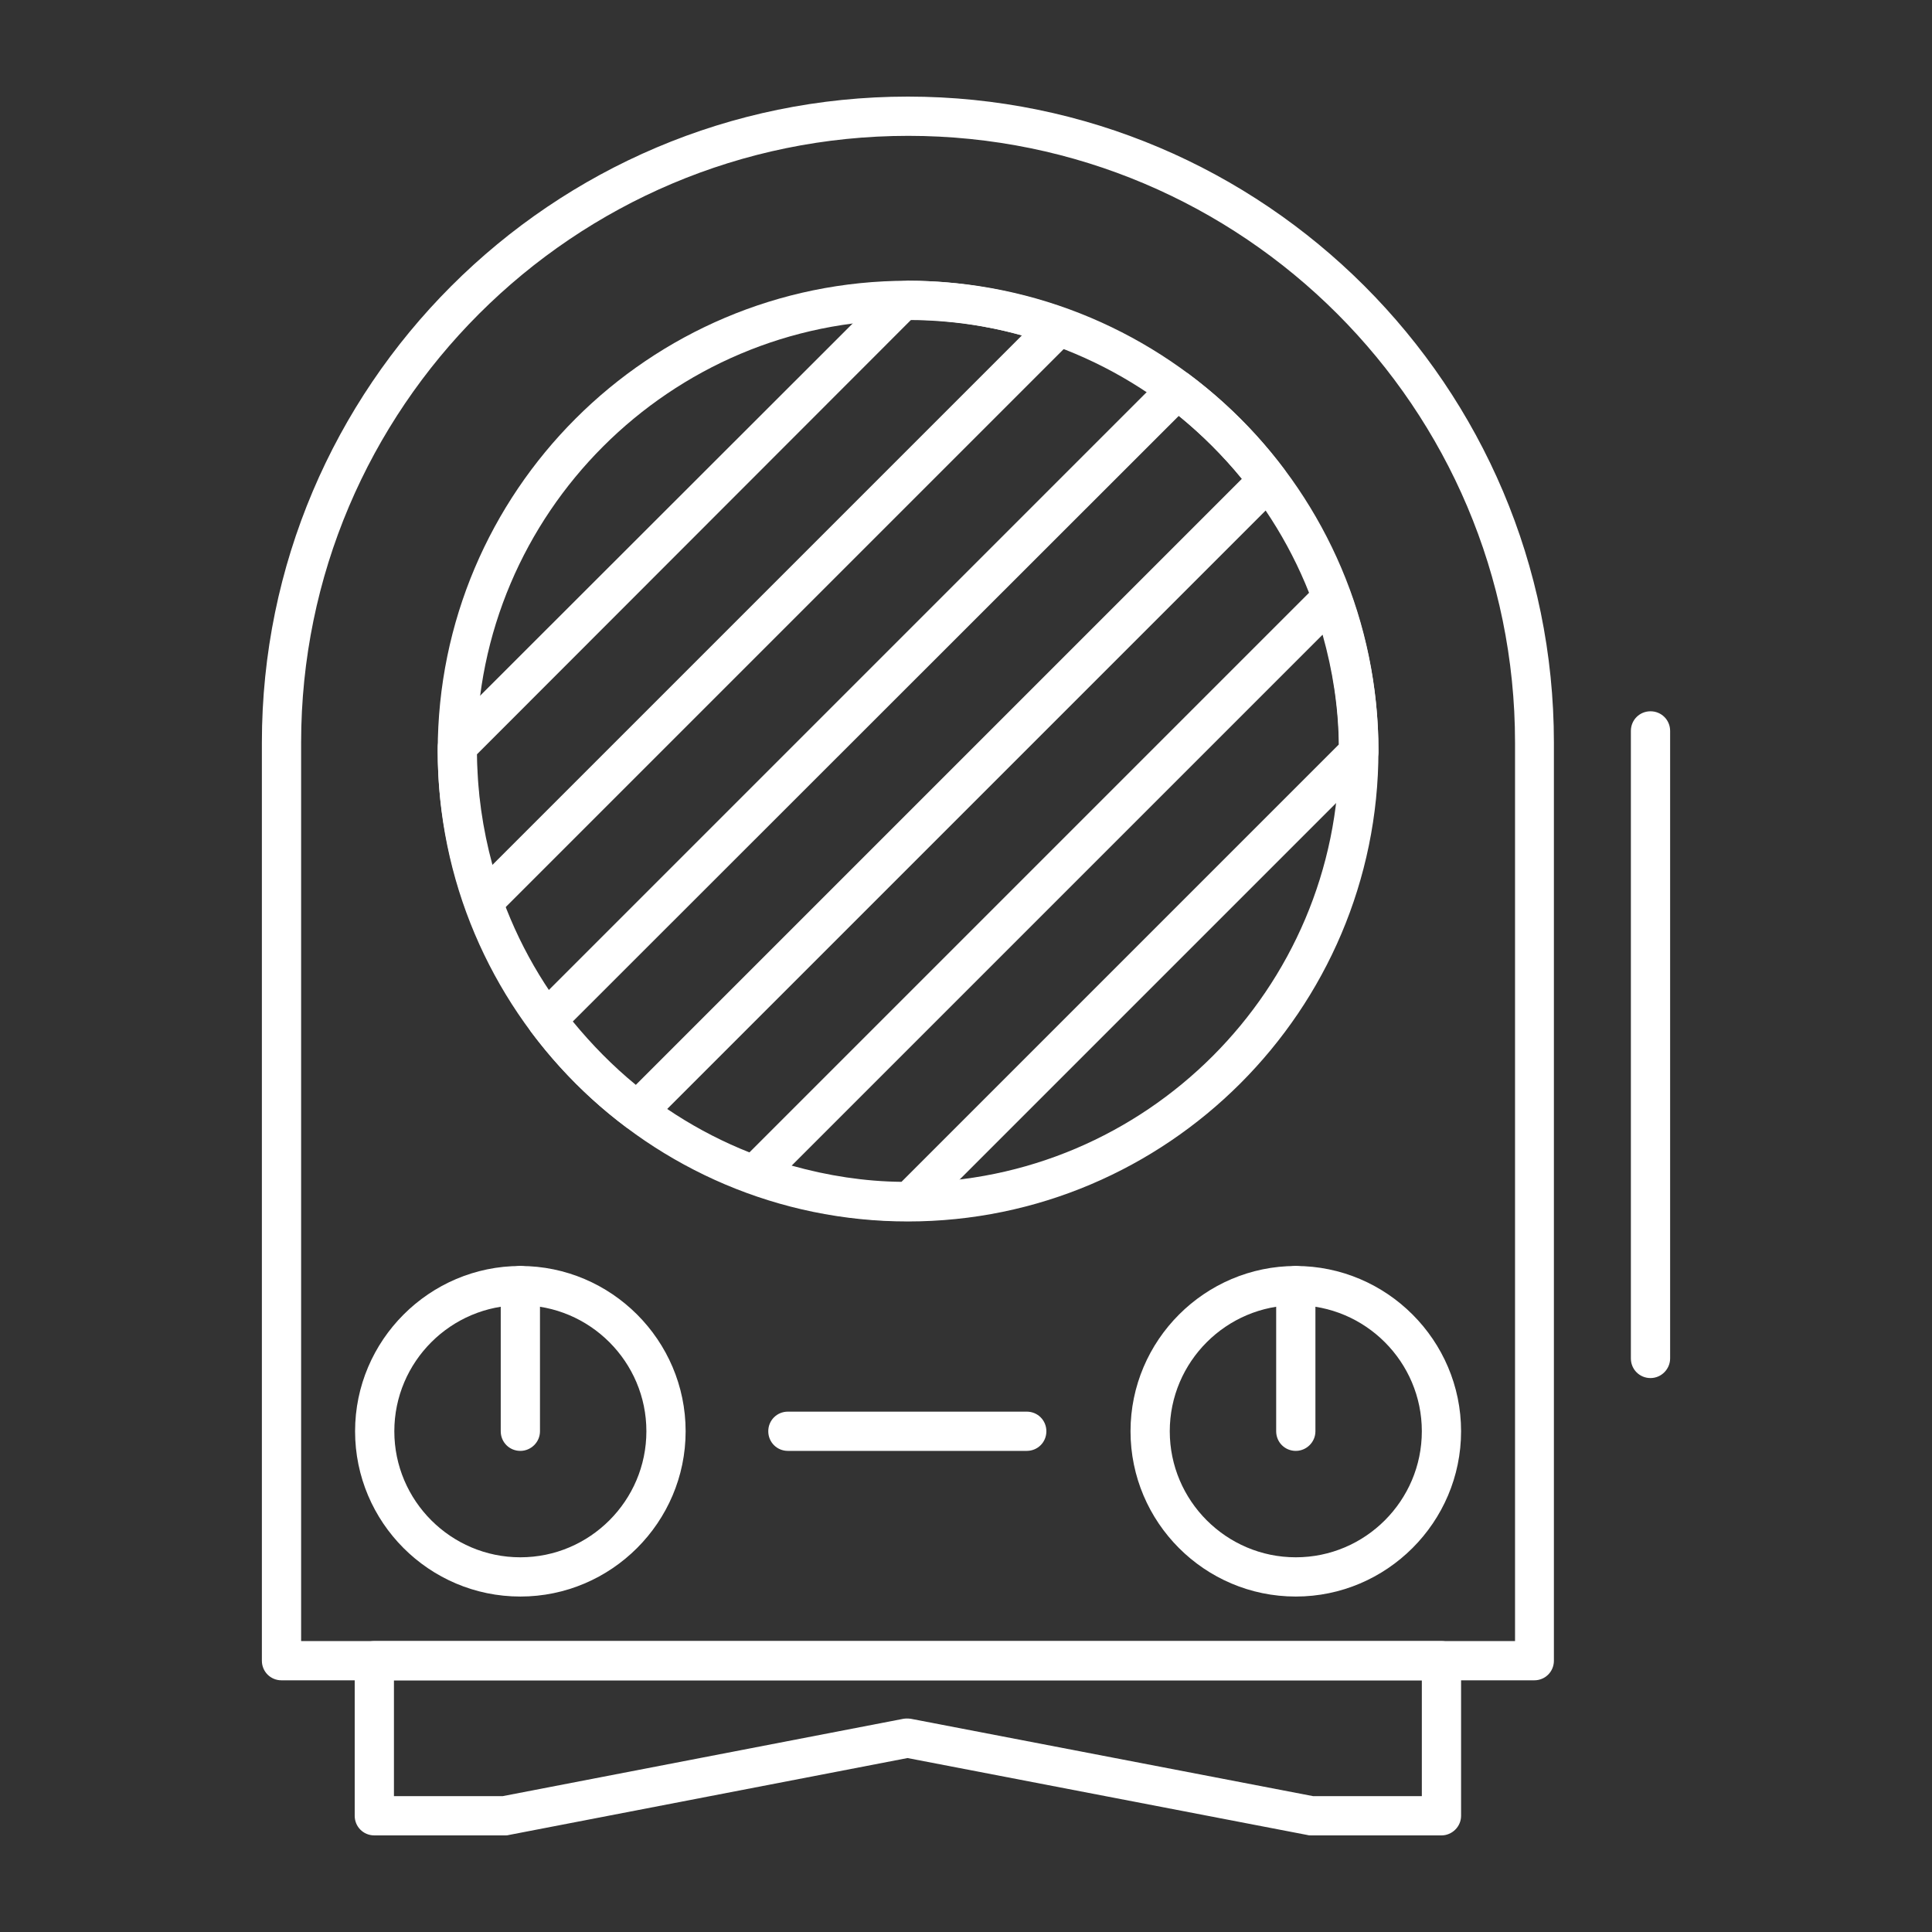 <?xml version="1.0" encoding="utf-8"?>
<!-- Generator: Adobe Illustrator 27.2.0, SVG Export Plug-In . SVG Version: 6.00 Build 0)  -->
<svg version="1.1" id="Layer_1" xmlns="http://www.w3.org/2000/svg" xmlns:xlink="http://www.w3.org/1999/xlink" x="0px" y="0px"
	 viewBox="0 0 512 512" style="enable-background:new 0 0 512 512;" xml:space="preserve">
<rect x="0" y="0" width="512" height="512" fill="#333333" stroke="none"/>
<style type="text/css">
	.st0{fill:#FFFFFF;}
</style>
<g>
	<path class="st0" d="M406.6,445.3H74.6c-2.9,0-5.2-2.3-5.2-5.2V196.8c0-94.4,76.8-171.2,171.2-171.2c94.4,0,171.2,76.8,171.2,171.2
		v243.3C411.8,443,409.5,445.3,406.6,445.3z M79.8,434.9h321.7V196.8c0-88.7-72.1-160.8-160.8-160.8S79.8,108.1,79.8,196.8V434.9z"
		/>
	<path class="st0" d="M240.6,323.7C171.9,323.7,116,267.7,116,199c0-68.7,55.9-124.6,124.6-124.6S365.3,130.3,365.3,199
		C365.3,267.7,309.3,323.7,240.6,323.7L240.6,323.7z M240.6,84.8c-63,0-114.3,51.3-114.3,114.3c0,63,51.3,114.3,114.3,114.3
		c63,0,114.3-51.3,114.3-114.3C354.9,136,303.6,84.8,240.6,84.8L240.6,84.8z"/>
	<path class="st0" d="M128.1,244.1c-0.4,0-0.8,0-1.1-0.1c-1.7-0.4-3.2-1.7-3.7-3.3c-4.8-13.6-7.3-27.6-7.3-41.7c0-0.4,0-0.7,0-1
		c0-1.4,0.6-3,1.5-3.9L235.7,76c1-1,2.3-1.5,3.6-1.5c0.7,0,1-0.1,1.3-0.1c14.1,0,28.1,2.5,41.7,7.3c1.7,0.6,2.9,2,3.3,3.7
		c0.4,1.7-0.1,3.6-1.4,4.8L131.8,242.6C130.8,243.6,129.5,244.1,128.1,244.1L128.1,244.1z M126.4,199.9c0.1,10,1.5,19.7,4.1,29.3
		L270.8,88.9c-9.6-2.7-19.5-4.1-29.3-4.2L126.4,199.9z"/>
	<path class="st0" d="M168.9,299.6c-1.1,0-2.2-0.3-3.1-1c-9.5-7.1-17.9-15.6-25.1-25.2c-1.5-2.1-1.3-5,0.5-6.8l167-167
		c1.8-1.8,4.7-2,6.8-0.5c9.5,7.1,18,15.5,25.2,25.1c1.6,2.1,1.4,5-0.5,6.8L172.6,298.1C171.6,299.1,170.3,299.6,168.9,299.6
		L168.9,299.6z M151.8,270.7c5,6.1,10.6,11.8,16.7,16.8l160.6-160.6c-5-6.1-10.6-11.7-16.7-16.7L151.8,270.7z"/>
	<path class="st0" d="M240.9,323.6c-14.7,0-28.8-2.5-42.5-7.5c-1.7-0.6-2.9-2-3.3-3.8c-0.4-1.7,0.1-3.6,1.4-4.8l152.7-152.7
		c1.3-1.3,3.1-1.8,4.8-1.4c1.7,0.4,3.1,1.6,3.8,3.3c5,13.8,7.5,28,7.5,42.2c0,0.1,0,0.6,0,0.7c-0.1,1.2-0.6,2.6-1.5,3.5L244.8,322.1
		C243.8,323.1,242.4,323.6,240.9,323.6L240.9,323.6z M209.8,308.9c9.6,2.7,19.4,4.2,29.1,4.3l115.9-115.9
		c-0.1-9.8-1.6-19.5-4.3-29.1L209.8,308.9z M359.5,199c0,0,0.5,0,0.5,0H359.5z"/>
	<path class="st0" d="M137.9,423.1c-24.2,0-43.8-19.7-43.8-43.8s19.7-43.8,43.8-43.8s43.8,19.7,43.8,43.8S162,423.1,137.9,423.1z
		 M137.9,345.9c-18.4,0-33.4,15-33.4,33.4c0,18.4,15,33.4,33.4,33.4c18.4,0,33.4-15,33.4-33.4C171.3,360.9,156.3,345.9,137.9,345.9z
		"/>
	<path class="st0" d="M137.9,384.5c-2.9,0-5.2-2.3-5.2-5.2v-38.6c0-2.9,2.3-5.2,5.2-5.2c2.9,0,5.2,2.3,5.2,5.2v38.6
		C143.1,382.2,140.7,384.5,137.9,384.5z"/>
	<path class="st0" d="M343.4,423.1c-24.2,0-43.8-19.7-43.8-43.8s19.7-43.8,43.8-43.8s43.8,19.7,43.8,43.8S367.5,423.1,343.4,423.1z
		 M343.4,345.9c-18.4,0-33.4,15-33.4,33.4c0,18.4,15,33.4,33.4,33.4c18.4,0,33.4-15,33.4-33.4C376.8,360.9,361.8,345.9,343.4,345.9z
		"/>
	<path class="st0" d="M343.4,384.5c-2.9,0-5.2-2.3-5.2-5.2v-38.6c0-2.9,2.3-5.2,5.2-5.2c2.9,0,5.2,2.3,5.2,5.2v38.6
		C348.6,382.2,346.2,384.5,343.4,384.5z"/>
	<path class="st0" d="M272.1,384.5h-63.3c-2.9,0-5.2-2.3-5.2-5.2c0-2.9,2.3-5.2,5.2-5.2h63.3c2.9,0,5.2,2.3,5.2,5.2
		C277.3,382.2,275,384.5,272.1,384.5z"/>
	<path class="st0" d="M382,486.4h-34.5c-0.3,0-0.7,0-1-0.1l-106-20.4l-105.7,20.4c-0.3,0.1-0.7,0.1-1,0.1H99.2
		c-2.9,0-5.2-2.3-5.2-5.2v-41.1c0-2.9,2.3-5.2,5.2-5.2H382c2.9,0,5.2,2.3,5.2,5.2v41.1C387.2,484.1,384.8,486.4,382,486.4z M348,476
		h28.8v-30.7H104.4V476h28.8l106.2-20.5c0.6-0.1,1.3-0.1,2,0L348,476z"/>
	<path class="st0" d="M437.4,365.2c-2.9,0-5.2-2.3-5.2-5.2V193.7c0-2.9,2.3-5.2,5.2-5.2c2.9,0,5.2,2.3,5.2,5.2V360
		C442.6,362.8,440.3,365.2,437.4,365.2z"/>
</g>
</svg>
